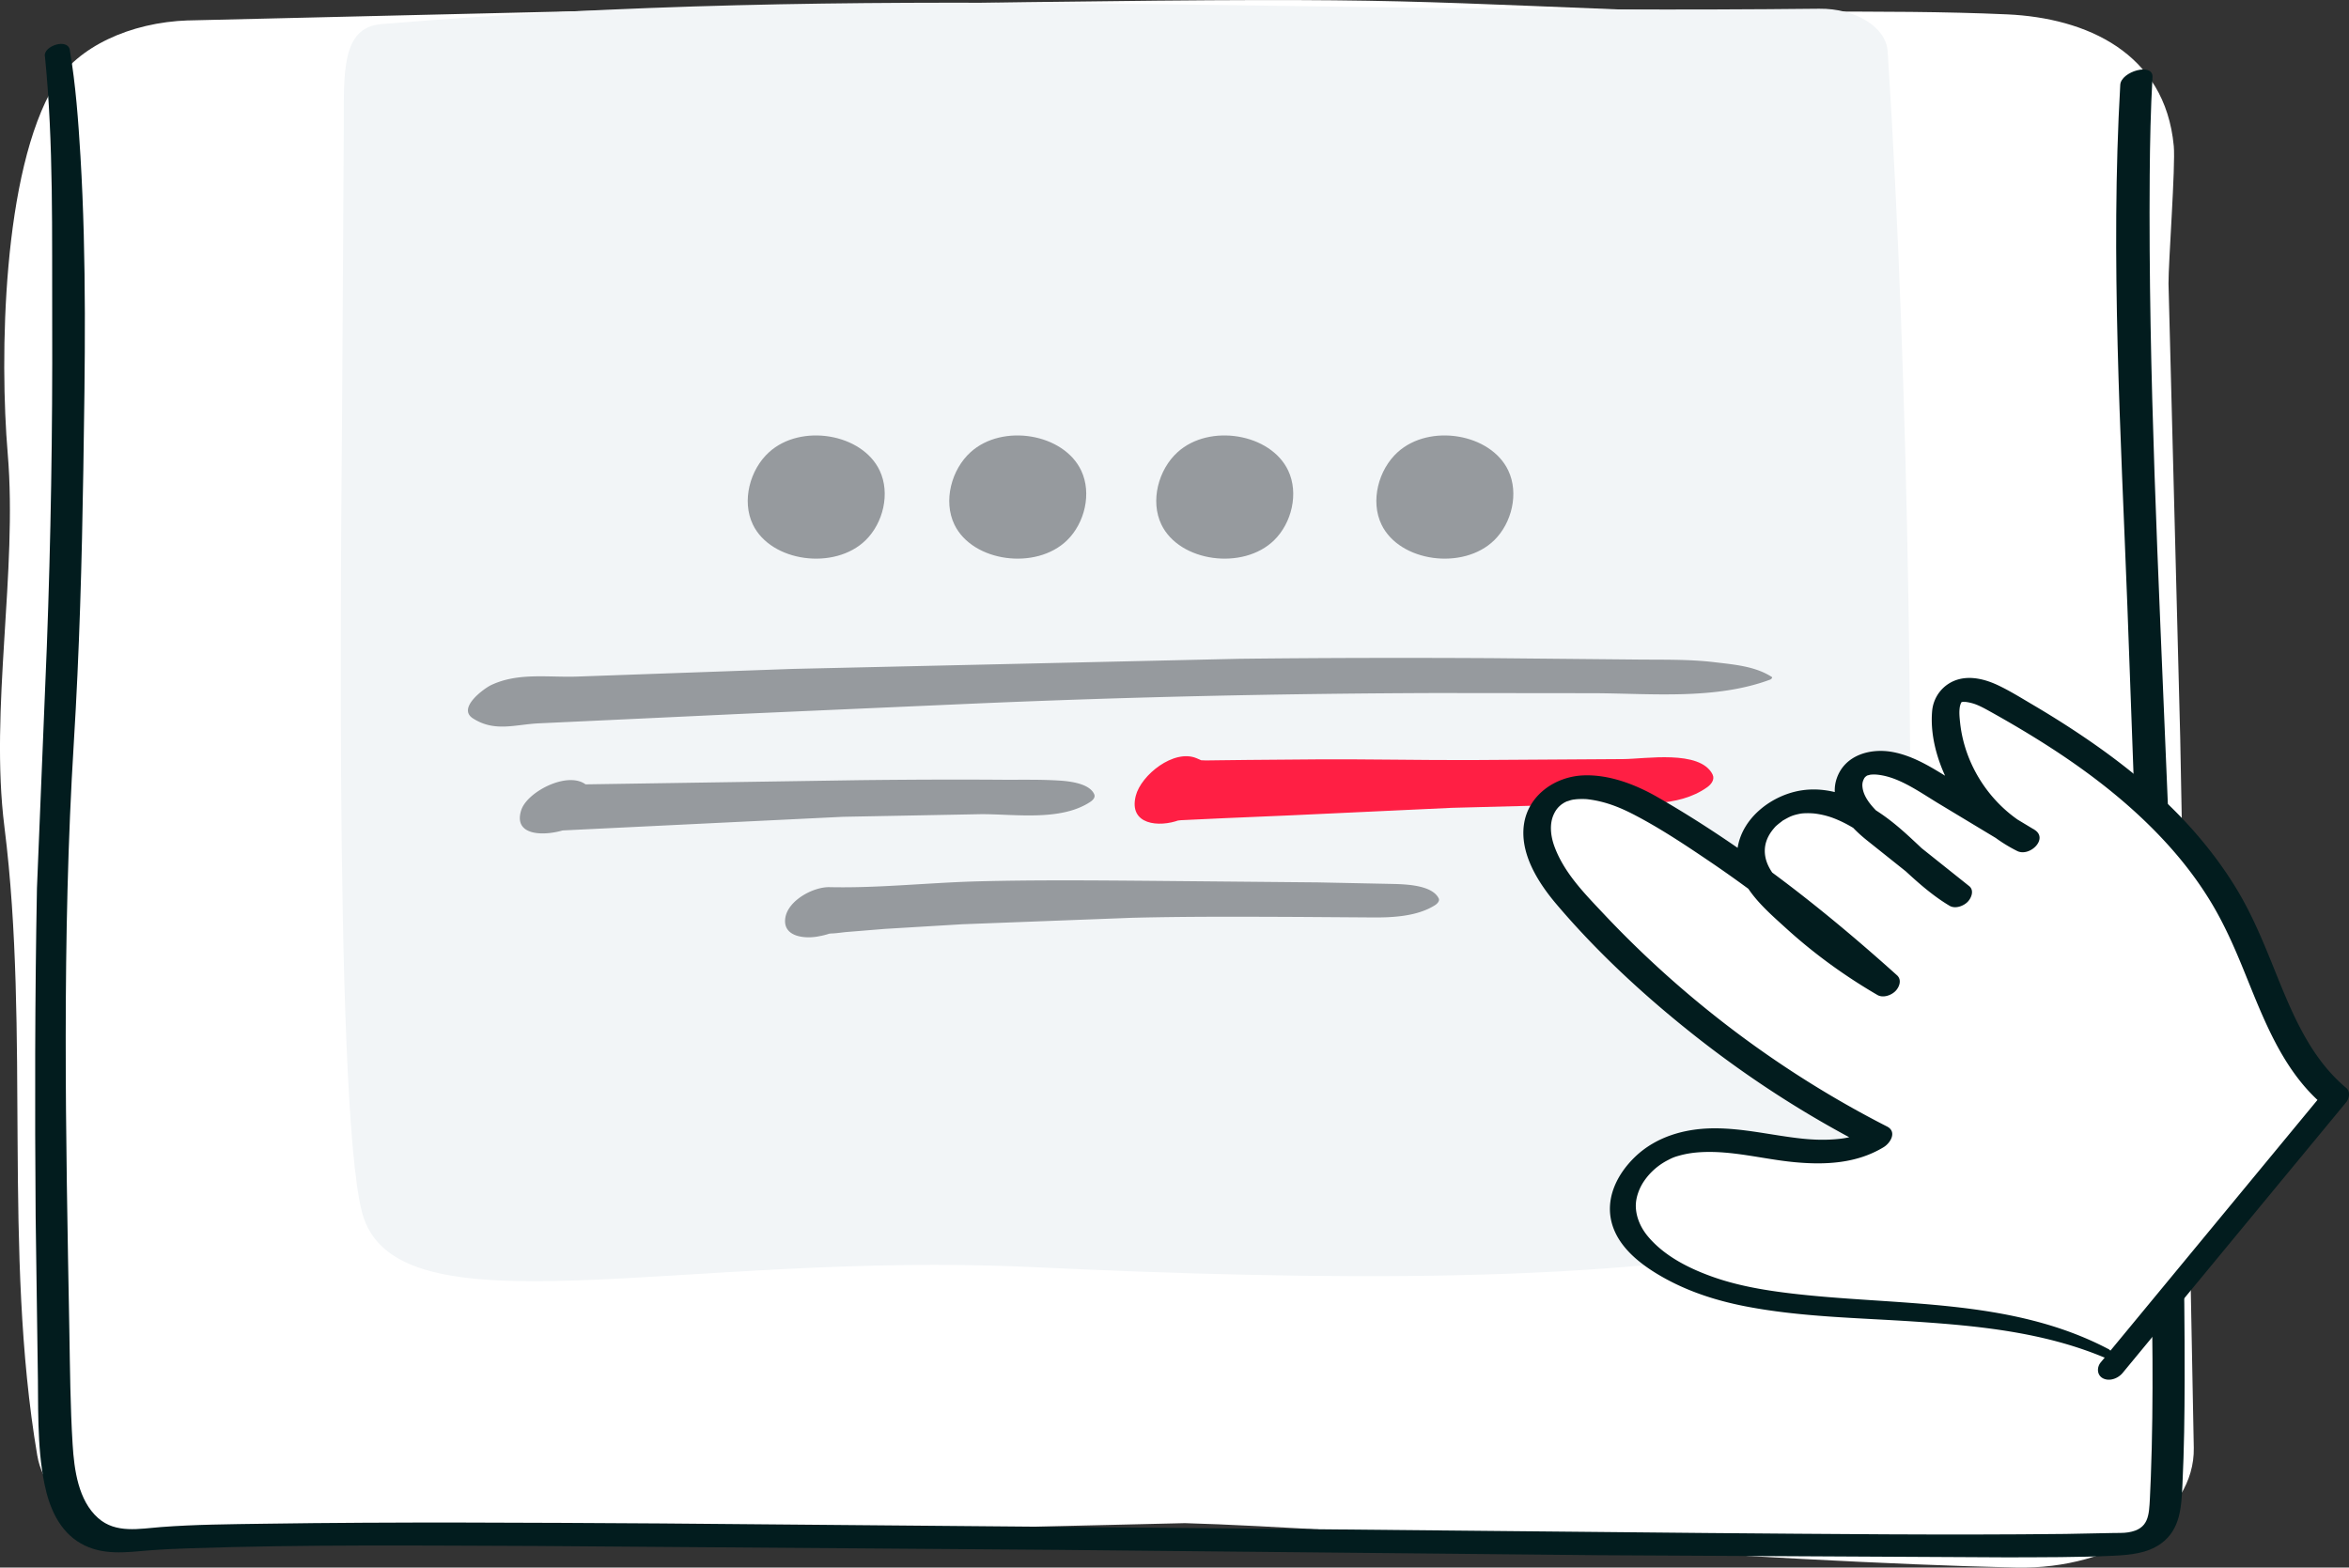 <svg xmlns="http://www.w3.org/2000/svg" xmlns:xlink="http://www.w3.org/1999/xlink" viewBox="0 0 557.53 372.1" xmlns:v="https://vecta.io/nano"><rect x="0" y="0" width="557.53" height="372.1" fill="#333333" stroke="none"/><path d="M44.7 4.84c-13.93.46-26.33 6.36-31.68 15.18C.48 40.72-.08 85.07 1.83 107.66c2.37 28.04-4.31 60.65-.78 88.63C7.2 245.2.64 296.98 8.84 345.47c2.16 12.77 18.53 22.22 37.27 21.62l235.11-5.53c39.02 1.07 136.95 9.24 197.31 10.54 23.29.5 42.46-12.46 42.16-28.42l-3.22-168.54-2.78-107.8c-.04-4.91 1.69-28.01 1.25-32.69-2.08-22.19-20.82-30.4-39.57-31.24-29.82-1.34-62.62 0-92.46-1.18-61.03-2.41-58.22-2.96-180.46-1.15L44.69 4.85z" fill="#fff"/><path d="M10.66 13.29c2.09 20.91 1.65 42.3 1.73 63.29.09 25.67-.32 51.36-1.28 77.01l-2.34 57.28c-.49 25.96-.51 51.93-.31 77.9L8.95 324c.2 9.29-.25 19.14 1.61 28.28 1.13 5.54 3.48 11.16 8.61 14.09s10.68 2.11 16.19 1.66c3.23-.26 6.47-.39 9.7-.5 27.44-.93 54.94-.64 82.39-.55l123.62.92 128.51 1.27 96.85.51c8.37-.03 16.77.01 25.13-.38 3.93-.19 8.07-.52 11.37-2.91 4.63-3.35 4.82-8.81 5.07-14.04.4-8.25.5-16.51.52-24.77.09-48.02-2.34-96.05-4.29-144.02-1.92-47.27-4.35-94.64-4-141.97.06-7.76.22-15.53.66-23.28.2-3.54-7.46-1.36-7.65 1.82-2.36 41.11.13 82.67 1.69 123.76l5.51 150.79c.42 18.6.76 37.24.06 55.84l-.22 5.04c-.22 4.14-.24 7.39-5.12 8.18-1.19.2-2.5.12-3.71.16l-11.26.22c-28.32.32-56.66 0-84.99-.22l-122.26-1.18-125.95-1.09c-31.47-.19-62.95-.4-94.42.07-8.13.12-16.29.17-24.4.79-5.1.39-10.67 1.58-14.86-2.12-4.75-4.19-5.7-11.54-6.07-17.48-.56-9.01-.62-18.07-.78-27.09-.85-46.37-1.8-93.18 1.06-139.49 1.33-21.56 1.92-43.17 2.26-64.77.39-24.78.8-49.7-.68-74.45-.51-8.44-1.12-16.88-2.53-25.23-.48-2.84-6.17-1-5.93 1.41h0z" fill="#021c1e"/><path d="M85.92 287.74c7.76 29.76 75.34 9.1 158.88 13.03 69.65 3.27 138.1 4.03 186.33-6.4 12.65-2.74 21.25-10.49 21.45-19.27 1.93-82.13.62-182.79-4.55-262.93-.37-5.72-7.6-10.2-16.27-10.1C300.22 3.5 207.89-4.01 90.51 5.72c-9.63.8-8.86 11.82-8.91 24.67l-.36 59.8c.05 14.67-2.35 170.61 4.68 197.55z" fill="#f2f5f7"/><path d="M420.51 160.68c-3.89-2.52-8.91-2.93-13.43-3.47-6.41-.78-12.94-.57-19.39-.66l-33.59-.32c-19.98-.11-39.96-.08-59.94.15l-105.92 2.4-33.22 1.18-18.02.64c-6.93.24-14.04-1.02-20.45 2.03-1.62.77-8.13 5.45-4.29 7.9 5.18 3.31 9.96 1.44 15.67 1.17l17.61-.82 29.66-1.39 55.2-2.44c36.78-1.61 73.55-2.42 110.37-2.54l37.68.04c13.6.07 28.76 1.6 41.73-3.24.14-.05.63-.44.34-.63h0zm-79.02 52.61c-1.65-3.42-8.61-3.4-11.7-3.48l-16.99-.35-39.88-.37c-13.29-.11-27.13-.23-40.71.12-11.74.3-23.6 1.64-35.31 1.38-3.87-.09-9.8 3.12-10.49 7.21-.79 4.67 4.77 5.14 8.06 4.43a16.24 16.24 0 0 0 3.33-.96c-2.19.45-2.38.56-.58.32 1.22-.02 2.48-.24 3.7-.35l9.09-.74 18.3-1.1 40.48-1.54c13.49-.33 26.32-.25 39.47-.2l17.23.12c4.92.05 10.87-.2 15.15-2.94.43-.28 1.13-.95.84-1.55h0zm-81.74-24.66c-1.05-2.67-5.92-3.19-8.3-3.34-4.71-.3-9.5-.16-14.22-.2-11-.08-22-.02-33 .1l-68.55 1.05 4.56 1.26-.45-.54c-3.8-4.63-14.56.69-16.07 5.33-2.46 7.58 9.25 5.93 12.81 3.55l.85-.57-5.92 1.96 68.63-3.34 32.6-.62c8.02-.07 19.05 1.77 26.13-2.95.51-.34 1.19-1 .92-1.7h0z" fill="#969a9e"/><path d="M406.48 183.84c-3-5.95-16.04-3.66-21.27-3.65l-35.83.23c-11.95.05-24.69-.24-37.05-.16l-16.02.13-6.99.08-3.09.04c-.36 0-3.14-.2-1.48.14l3.42 3.38c-.53-2.44-2.09-3.16-4.16-4.04-5.39-2.28-13.19 3.99-14.44 8.92-1.75 6.92 5.53 7.55 10.33 5.76 1.98-.74 3.76-1.95 5.24-3.45l-6.32 3.52c-1.79.41 1.02-.02 1.44-.04l3.14-.15 7.09-.33 15.69-.67 38.43-1.79 35.63-.93c8.16-.18 17.92 1.05 24.96-3.96.94-.67 1.87-1.84 1.27-3.03h0z" fill="#ff1f44"/><path d="M499.97 321.23c-22.95-10.91-49.58-9.1-74.84-11.92-11.43-1.28-23.18-3.73-32.42-10.59-3.2-2.38-6.15-5.44-7.16-9.31-2.04-7.82 4.92-15.62 12.7-17.79s16.04-.39 24.02.83c7.99 1.22 16.72 1.74 23.58-2.52-27.65-14.09-52.61-33.44-73.15-56.71-5.49-6.22-10.84-15.45-5.96-22.17 5.27-7.26 16.68-3.92 24.47.53 20.39 11.66 38.97 26.26 56.42 41.98-9.64-5.58-18.51-12.48-26.29-20.44-2.46-2.51-4.9-5.31-5.6-8.75-1.45-7.1 5.66-13.75 12.89-14.18 7.23-.44 13.98 3.6 19.49 8.31s10.37 10.27 16.62 13.93l-19.14-15.27c-4.08-3.25-8.6-8.32-6.21-12.96 2.85-5.51 11.18-3.03 16.49.17l24.92 15.01c-10.87-5.33-18.43-16.84-18.99-28.93-.08-1.77.02-3.69 1.12-5.08 2.39-3.01 7.19-1.44 10.55.42 22.85 12.62 45.26 28.56 57.15 51.8 7.48 14.63 10.96 32.25 23.62 42.72l-53.07 64.27" fill="#fff"/><path d="M500.66 320.36c-23.43-12.43-50.66-10.28-76.2-13.41-6.21-.76-12.48-1.86-18.38-4.01-5.48-1.99-11.1-4.87-14.91-9.4-1.66-1.97-2.81-4.43-2.91-7.03-.08-2.27.88-4.63 2.05-6.29a15.27 15.27 0 0 1 5.4-4.75c1.22-.64 1.65-.82 2.89-1.16 1.67-.47 3.35-.71 5.07-.81 7.5-.43 14.82 1.67 22.24 2.37s14.8.3 21.15-3.55c1.67-1.01 3.24-3.68.81-4.92-25.16-12.85-48-30.01-67.35-50.59-4.47-4.75-9.27-9.61-11.57-15.85-.93-2.51-1.24-5.41-.14-7.72.54-1.14 1.12-1.74 1.86-2.32.11-.09.93-.57.22-.17.17-.1.34-.2.52-.29.26-.14.53-.26.81-.37-.78.32.41-.1.56-.14a8.79 8.79 0 0 1 .89-.19c-.69.13.3-.03.37-.03.63-.06 1.26-.07 1.89-.06.69.02.64.02 1.48.13.78.11 1.56.26 2.33.44 2.67.63 5.17 1.65 7.71 2.95 6.36 3.26 12.42 7.3 18.33 11.3 13.86 9.38 26.83 20.04 39.26 31.22l4.64-4.67a120.1 120.1 0 0 1-17.67-12.52c-2.78-2.38-5.47-4.88-8.02-7.5-2.04-2.1-4.35-4.51-4.96-7.49-.54-2.66.34-4.92 1.92-6.8.47-.56.49-.58 1.16-1.14.28-.23.57-.44.85-.66.86-.67-.51.24.44-.29 1.53-.87 2.11-1.13 3.84-1.48.79-.16 2.57-.18 3.82 0 1.52.22 3.01.6 4.43 1.17 3.18 1.27 6.08 3.13 8.74 5.27 6.28 5.05 11.52 11.26 18.51 15.42 1.34.79 3.33.05 4.3-.97.88-.91 1.58-2.71.34-3.71l-15.23-12.15c-2.23-1.78-4.57-3.47-6.58-5.5-1.49-1.5-3.11-3.39-3.47-5.53-.16-.99-.07-1.61.4-2.46.25-.46-.42.48.14-.18.41-.48.06-.09-.04 0 .16-.15.38-.27.53-.43.21-.15.14-.11-.2.14a3.02 3.02 0 0 1 .36-.18c.5-.19-.82.18.03 0 .18-.04.36-.09.54-.14.84-.23-.4.02.13-.02.24-.02.49-.04.73-.04.62-.01 1.53.09 2.6.33 4.46 1.02 8.8 4.14 12.89 6.61l18.58 11.2 4.04-5.08c-9.67-4.81-16.48-14.67-17.61-25.41-.13-1.25-.27-2.56-.04-3.8.07-.35.24-.82.35-.98l-.16.13c.33-.26.32-.28-.01-.06.37-.18.36-.19-.02-.05.15-.05.3-.09.45-.12.55-.05-.72-.08.25-.01 1.07.08-.58-.12.52.01.58.07 1.16.2 1.71.36 1.13.33 2.43 1 3.56 1.63 5.28 2.92 10.48 6 15.53 9.29 9.84 6.42 19.17 13.78 27.08 22.5 3.92 4.32 7.45 8.96 10.45 13.96s5.33 10.26 7.52 15.62c4.77 11.67 9.26 24.21 19.24 32.54l.03-3.4-41.31 50.03-11.76 14.24c-.99 1.19-.92 3.07.56 3.81 1.56.78 3.56-.01 4.61-1.27l41.31-50.03 11.76-14.24c.74-.9 1.05-2.55.03-3.4-9.19-7.68-13.43-19.19-17.8-29.97-2.32-5.72-4.74-11.39-7.89-16.7s-7.04-10.48-11.25-15.16c-8.57-9.51-18.82-17.36-29.55-24.27-2.6-1.67-5.23-3.29-7.9-4.86s-5.39-3.27-8.21-4.61-6.21-2.28-9.36-1.45c-3.49.92-6 3.92-6.33 7.51-.6 6.61 1.79 13.82 5.21 19.4 3.62 5.9 8.77 10.77 14.98 13.86 2.98 1.48 7.54-2.98 4.04-5.08l-18.16-10.94c-4.87-2.94-9.69-6.39-15.39-7.47-5.27-1-11.38.66-13.31 6.21-2.08 5.99 2.9 11.35 7.22 14.8l18.94 15.11 4.64-4.67c-6.53-3.89-11.44-9.87-17.32-14.59s-13.77-8.99-21.81-7.77c-6.96 1.05-14.13 6.41-15.22 13.72-1.18 7.99 6.08 14.07 11.37 18.89 6.67 6.09 14.03 11.43 21.83 15.97 1.35.78 3.32.06 4.3-.97.92-.96 1.52-2.64.34-3.71-11.72-10.54-23.91-20.58-36.86-29.58-6.48-4.5-13.11-8.78-19.96-12.7-5.27-3.02-11.47-5.42-17.64-5.17-6.69.27-13.11 4.71-14.09 11.67s3.41 13.84 7.76 18.96c9.52 11.22 20.51 21.39 32.01 30.54 11.71 9.32 24.25 17.63 37.43 24.72l4.94 2.59.81-4.92a19.04 19.04 0 0 1-7.83 2.69c-3.03.36-6.1.29-9.13-.03-7.07-.75-14.03-2.53-21.19-2.44-6.73.08-13.45 2.01-18.4 6.75-4.33 4.16-7.25 10.02-5.45 16.06s7.7 10.22 13.03 13.09c5.75 3.09 11.99 5.05 18.38 6.31 13.26 2.6 26.92 2.76 40.37 3.66 15.21 1.01 30.63 2.54 44.85 8.46 1.02.43 2.64-1.08 1.38-1.74h0z" fill="#021c1e"/><g fill="#969a9e"><use xlink:href="#B"/><use xlink:href="#B" x="47.83"/><use xlink:href="#B" x="96.96"/><use xlink:href="#B" x="149.2"/></g><defs ><path id="B" d="m208.79,111.7c-4.15-8.8-18.69-11.24-26.26-4.36-4.55,4.13-6.53,11.58-3.84,17.17,4.29,8.91,19.41,10.94,26.77,3.72,4.15-4.07,5.89-11.11,3.33-16.53Z"/></defs></svg>